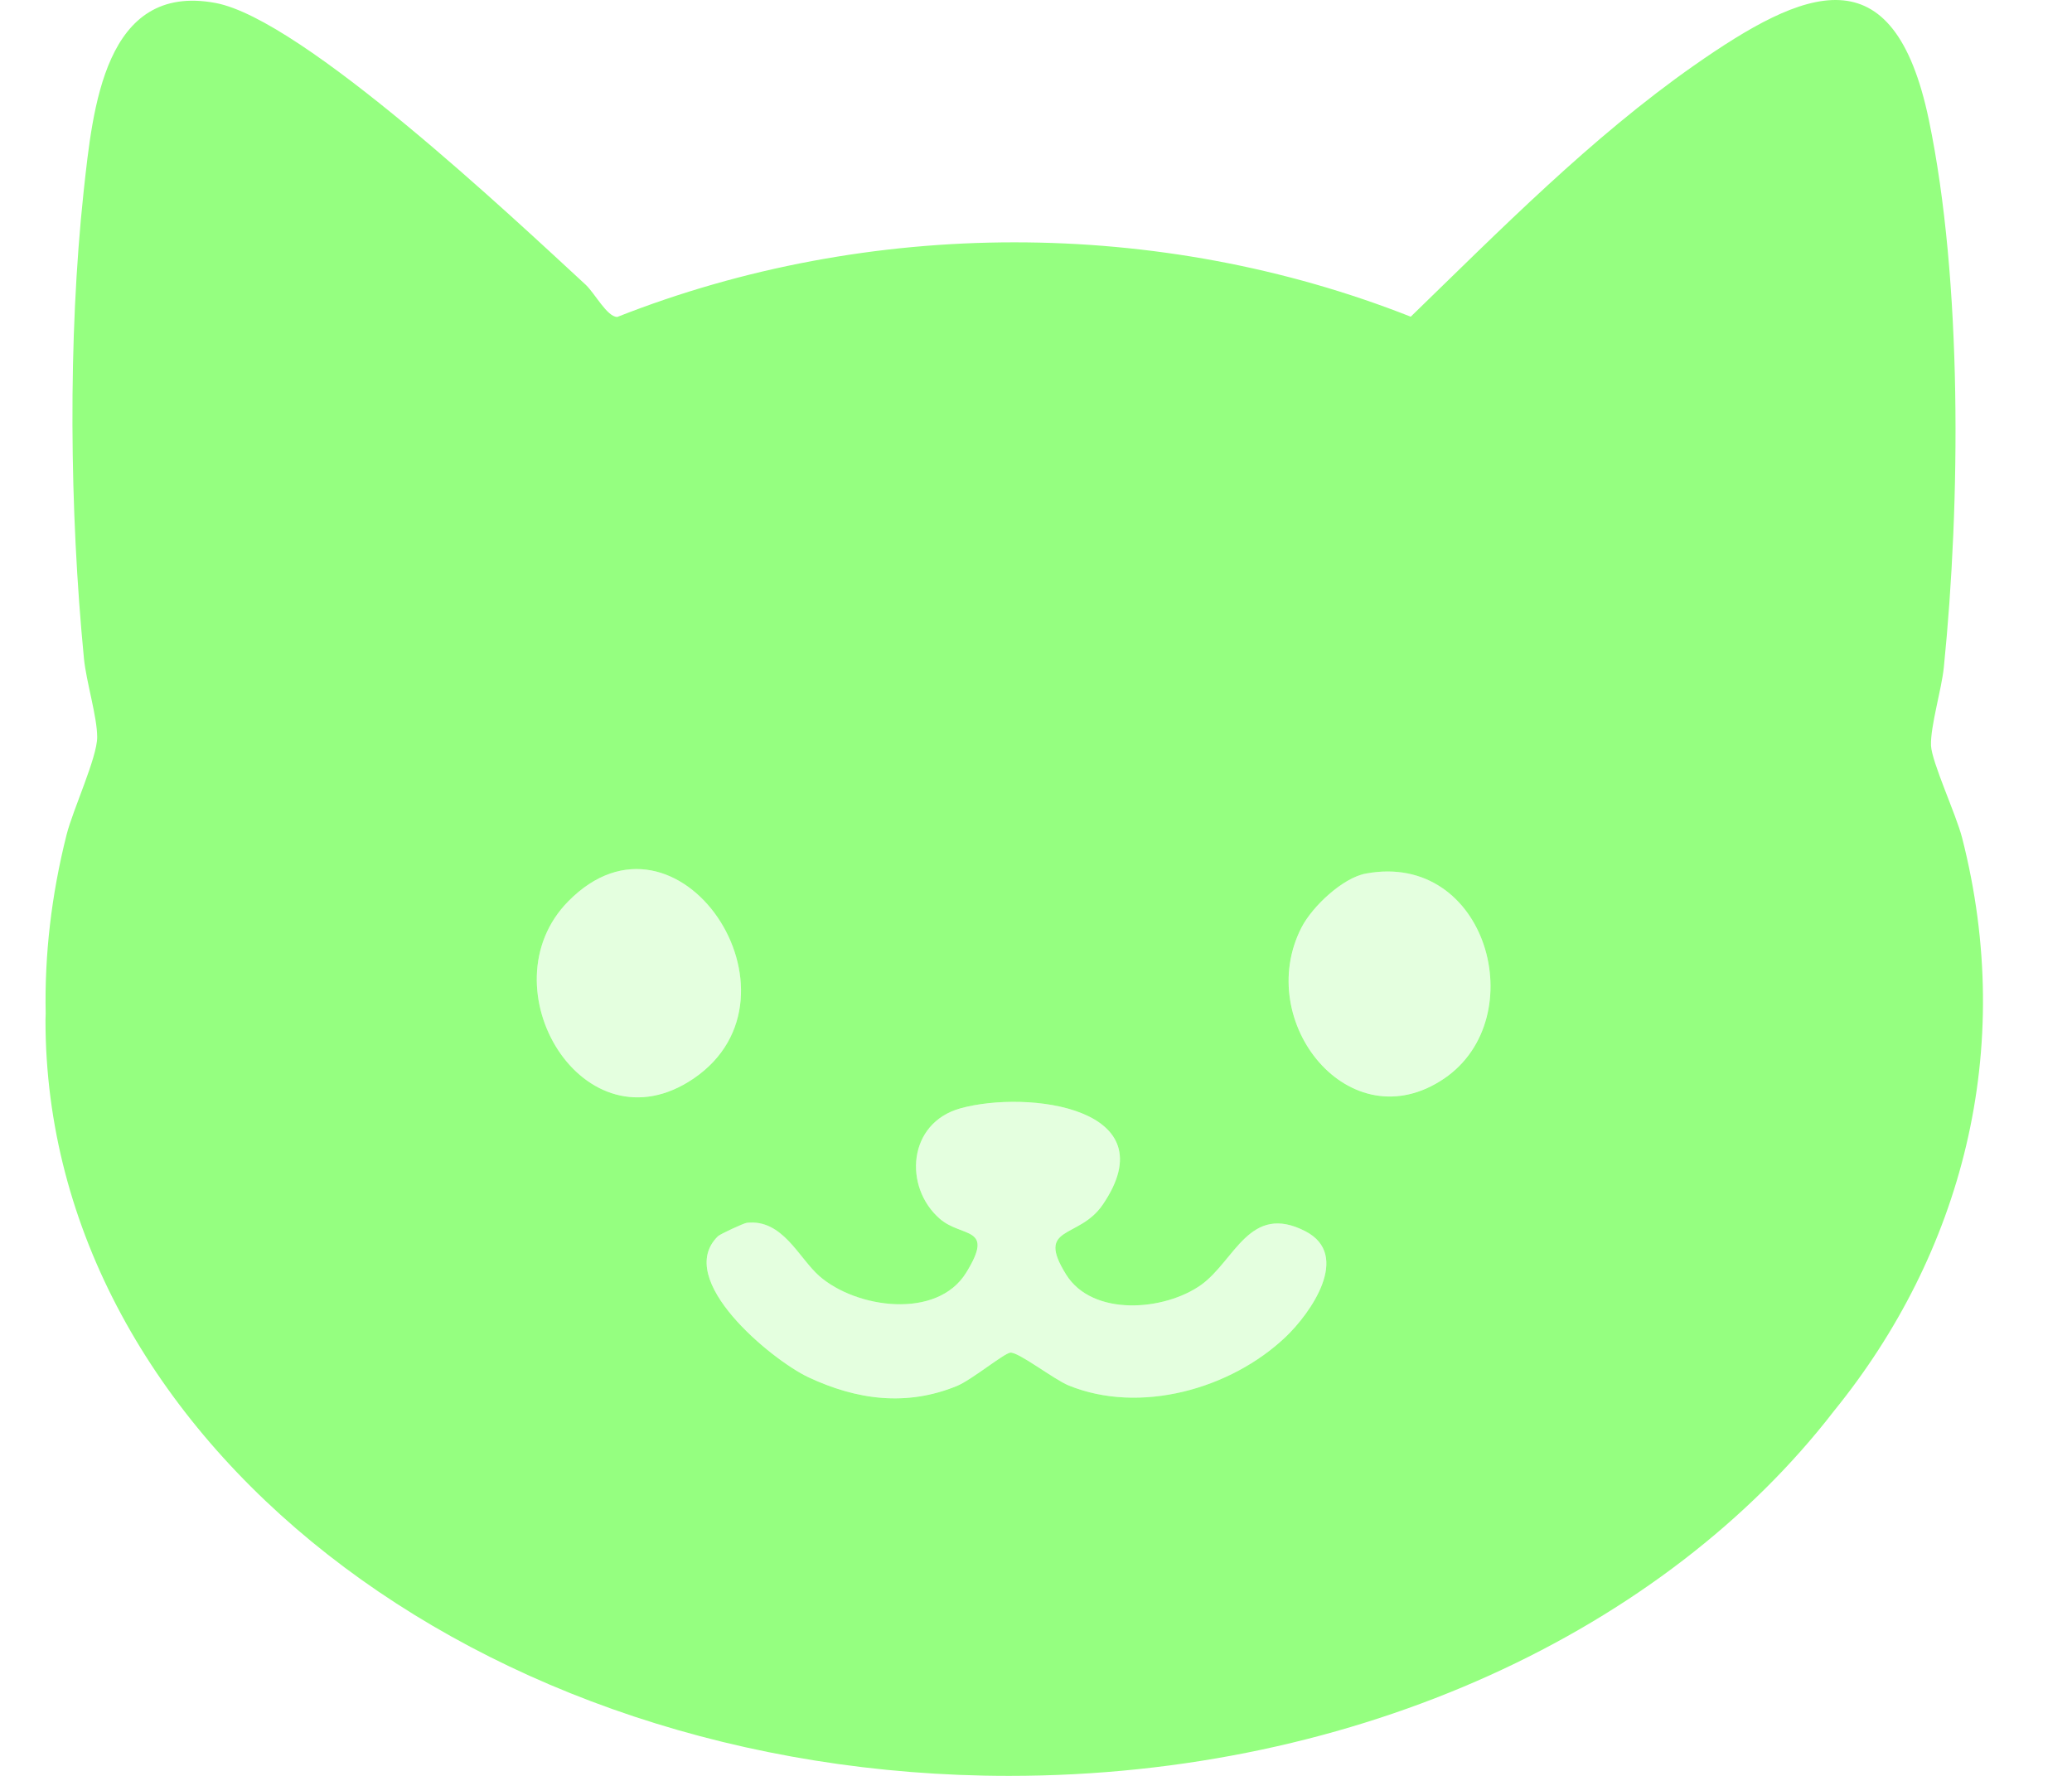 <?xml version="1.0" encoding="UTF-8"?> <svg xmlns="http://www.w3.org/2000/svg" width="21" height="18" viewBox="0 0 21 18" fill="none"><g opacity="0.5"><path opacity="0.5" d="M13.028 13.552C12.472 14.08 11.553 14.339 10.829 14.042C10.678 13.979 10.323 13.701 10.241 13.71C10.176 13.716 9.847 13.986 9.698 14.047C9.186 14.256 8.685 14.19 8.193 13.959C7.822 13.784 6.825 12.969 7.278 12.53C7.3 12.508 7.539 12.396 7.571 12.393C7.932 12.354 8.096 12.748 8.302 12.931C8.677 13.262 9.497 13.378 9.792 12.9C10.088 12.423 9.752 12.549 9.527 12.354C9.156 12.034 9.197 11.383 9.734 11.234C10.413 11.046 11.85 11.226 11.175 12.211C10.933 12.565 10.492 12.414 10.805 12.918C11.072 13.348 11.803 13.288 12.174 13.023C12.516 12.778 12.664 12.188 13.228 12.478C13.701 12.72 13.282 13.311 13.028 13.552Z" fill="#95FF80"></path><path opacity="0.5" d="M7.031 10.93C5.914 11.691 4.905 10.002 5.76 9.135C6.871 8.008 8.259 10.094 7.031 10.93Z" fill="#95FF80"></path><path opacity="0.5" d="M14.637 10.93C13.68 11.582 12.7 10.355 13.193 9.399C13.301 9.19 13.607 8.897 13.844 8.853C15.07 8.627 15.538 10.317 14.637 10.93Z" fill="#95FF80"></path></g><path d="M17.166 0.666C18.288 -0.119 19.189 -0.505 19.549 1.214C19.89 2.849 19.87 5.098 19.701 6.764C19.678 6.99 19.564 7.361 19.571 7.557C19.579 7.726 19.825 8.254 19.886 8.491C20.438 10.648 19.879 12.71 18.588 14.301C16.877 16.518 13.773 18 10.227 18C4.834 18 0.461 14.571 0.461 10.341C0.461 10.318 0.463 10.295 0.463 10.273C0.451 9.684 0.519 9.078 0.675 8.46C0.74 8.203 0.985 7.678 0.985 7.472C0.985 7.265 0.874 6.909 0.851 6.676C0.705 5.178 0.687 3.436 0.848 1.938C0.94 1.104 1.058 -0.18 2.184 0.03C3.068 0.195 5.202 2.21 5.938 2.888C6.033 2.98 6.152 3.209 6.255 3.213C8.806 2.206 11.747 2.203 14.298 3.21C15.206 2.329 16.128 1.394 17.166 0.666ZM11.175 12.212C11.85 11.226 10.413 11.046 9.734 11.234C9.198 11.383 9.156 12.033 9.526 12.354C9.752 12.549 10.087 12.423 9.792 12.9C9.497 13.378 8.676 13.262 8.302 12.932C8.095 12.749 7.931 12.354 7.57 12.394C7.539 12.397 7.3 12.508 7.277 12.53C6.825 12.969 7.822 13.784 8.192 13.959C8.684 14.19 9.187 14.257 9.698 14.048C9.847 13.987 10.175 13.717 10.24 13.71C10.323 13.702 10.678 13.979 10.829 14.042C11.553 14.338 12.472 14.08 13.028 13.553C13.283 13.311 13.7 12.721 13.229 12.479C12.664 12.189 12.516 12.778 12.174 13.023C11.803 13.288 11.072 13.348 10.805 12.918C10.492 12.415 10.933 12.565 11.175 12.212ZM7.031 10.931C8.258 10.094 6.871 8.008 5.76 9.135C4.905 10.002 5.914 11.691 7.031 10.931ZM14.638 10.931C15.538 10.317 15.07 8.627 13.844 8.854C13.607 8.897 13.3 9.19 13.192 9.399C12.699 10.356 13.68 11.583 14.638 10.931Z" fill="#95FF80"></path></svg> 